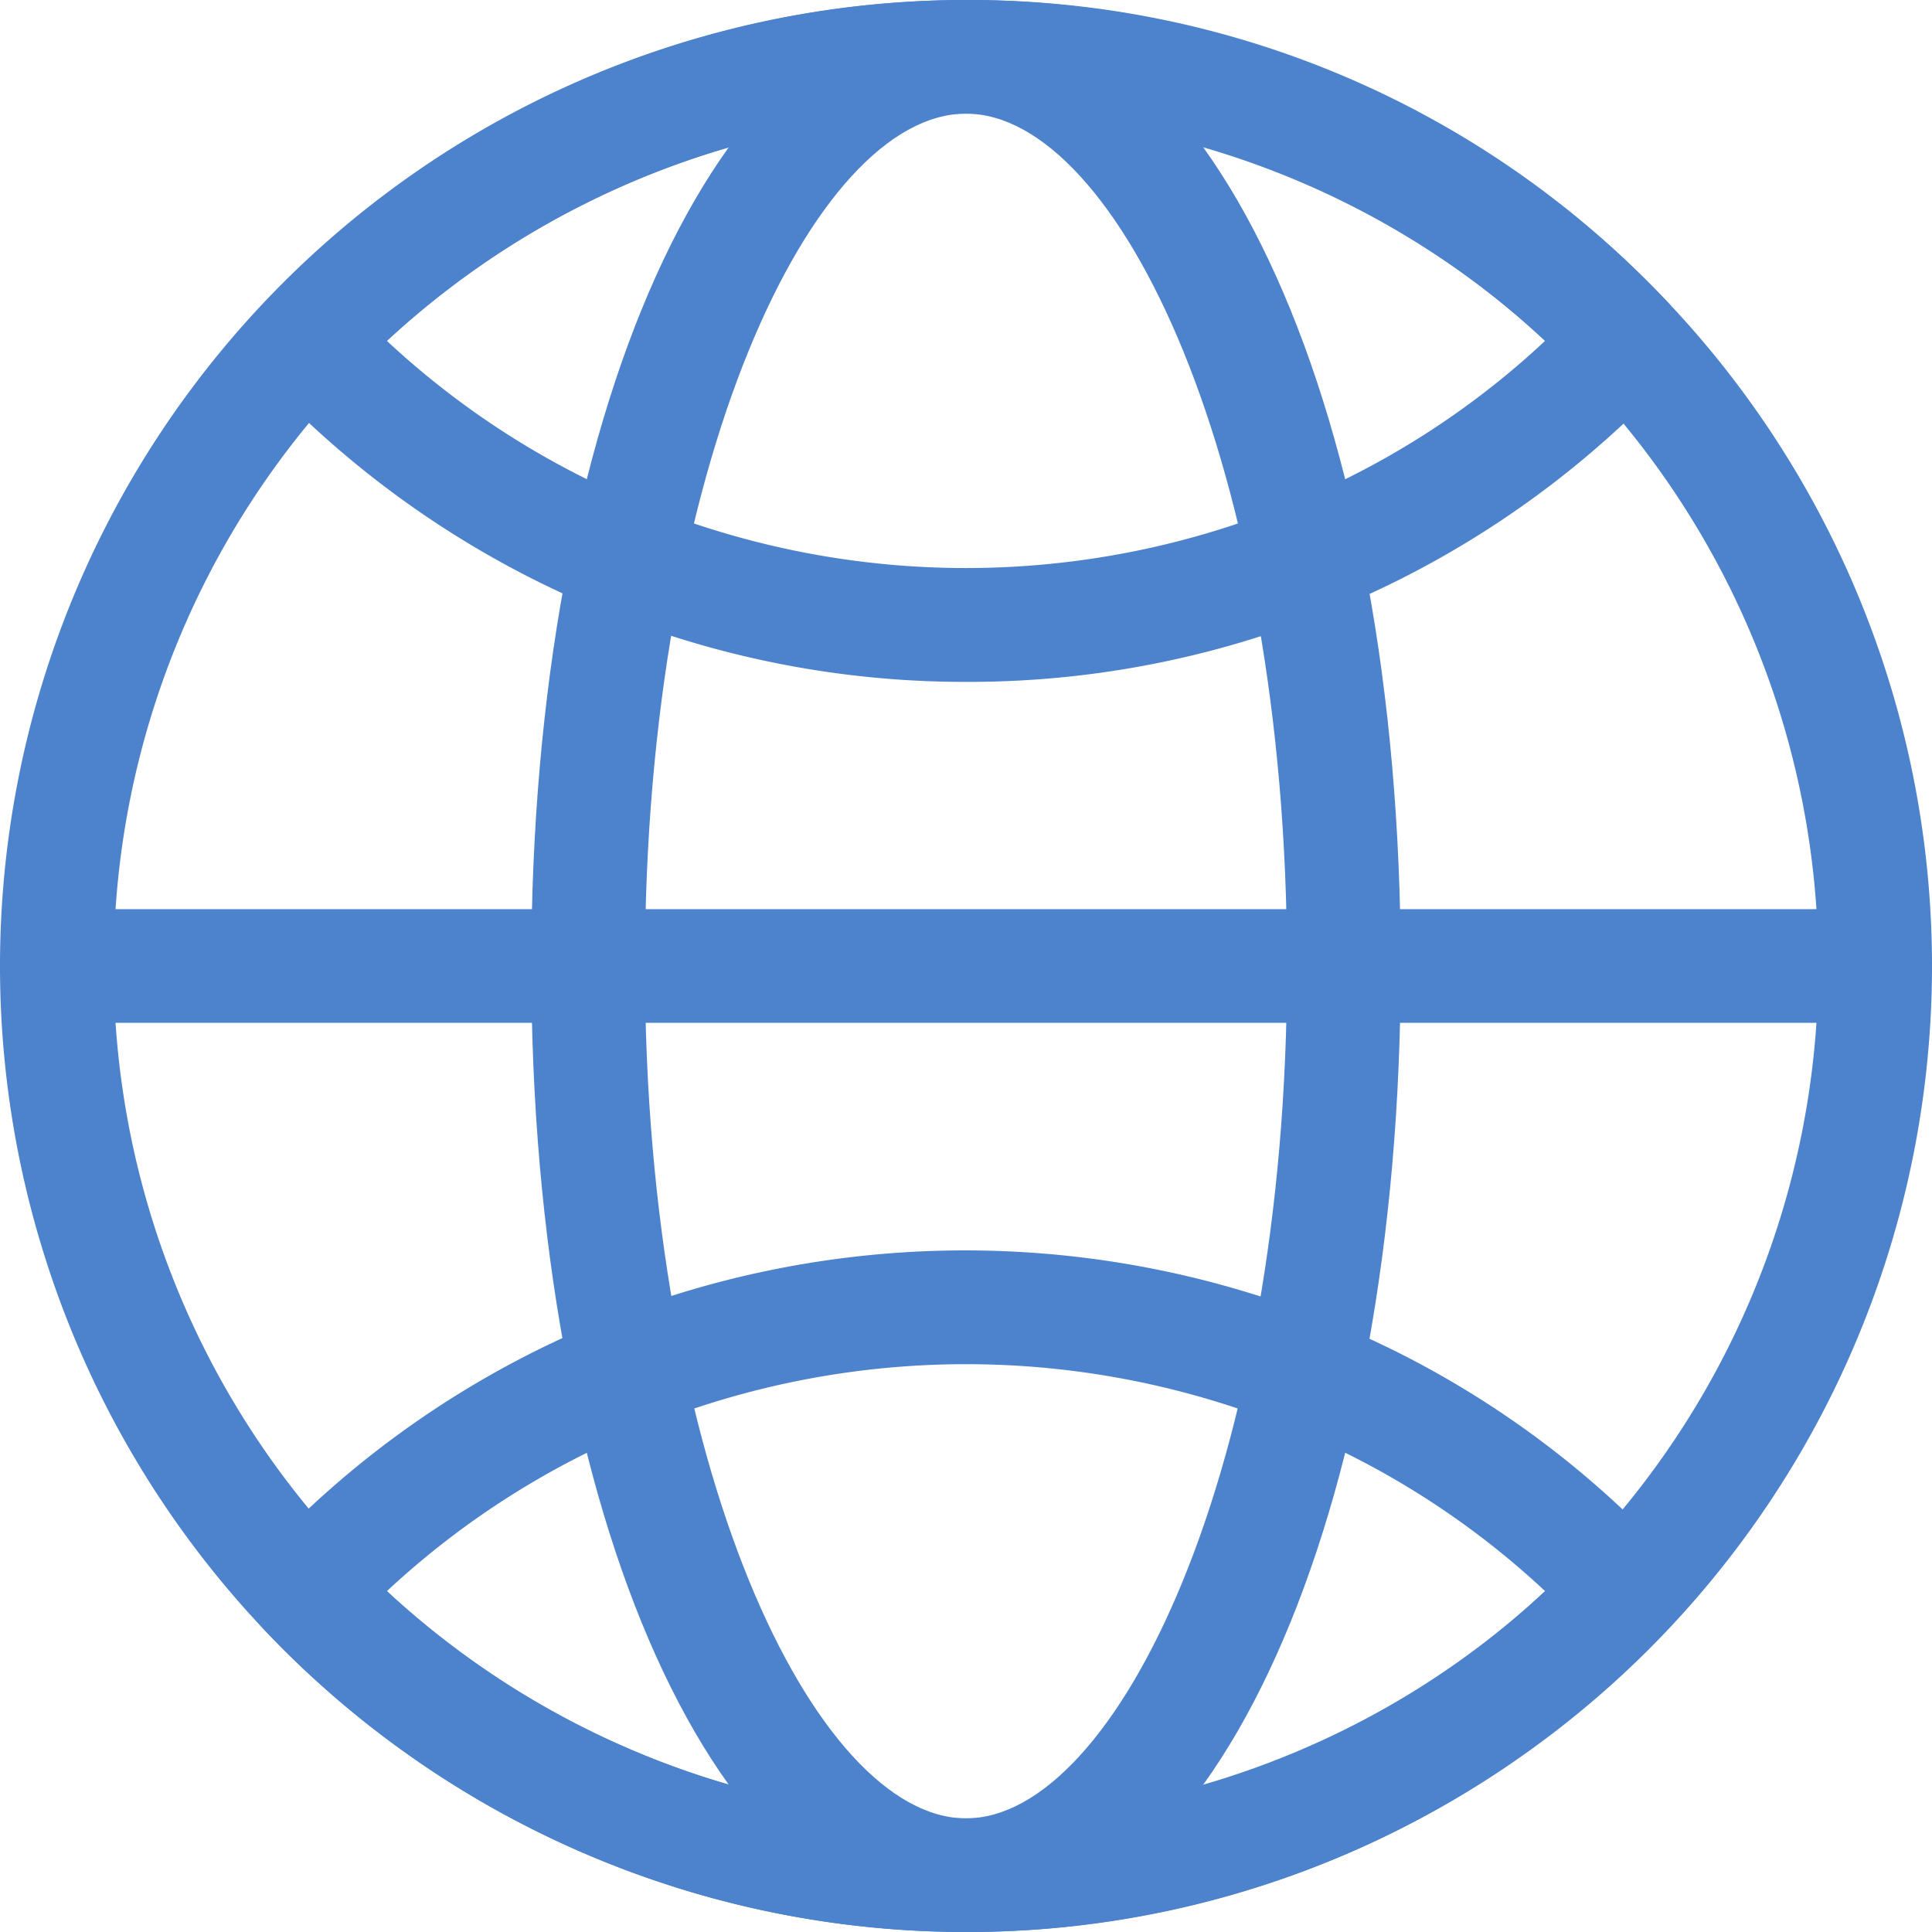 <svg xmlns="http://www.w3.org/2000/svg" xmlns:xlink="http://www.w3.org/1999/xlink" viewBox="0 0 34 34"><defs><style>.cls-1{fill:none;}.cls-2{clip-path:url(#clip-path);}.cls-3{fill:#4d82cc;}</style><clipPath id="clip-path" transform="translate(-0.5 -0.5)"><rect class="cls-1" width="35" height="35"/></clipPath></defs><g id="图层_2" data-name="图层 2"><g id="图层_1-2" data-name="图层 1"><g class="cls-2"><path class="cls-3" d="M17.5,34.5a17,17,0,0,1,0-34,17,17,0,0,1,17,17,17,17,0,0,1-17,17Zm0-32a15,15,0,0,0,0,30,15,15,0,0,0,15-15,15,15,0,0,0-15-15Z" transform="translate(-0.5 -0.5)"/><path class="cls-3" d="M17.5,34.5c-4.36,0-7.65-7.31-7.65-17S13.14.5,17.5.5s7.65,7.31,7.65,17S21.86,34.5,17.5,34.5Zm0-32c-2.68,0-5.65,6.16-5.65,15s3,15,5.65,15,5.65-6.16,5.65-15S20.17,2.5,17.5,2.5Z" transform="translate(-0.5 -0.5)"/><path class="cls-3" d="M17.5,34.5A17,17,0,0,1,5.16,29.19a1,1,0,0,1,0-1.37,16.85,16.85,0,0,1,6-4.1,17.07,17.07,0,0,1,12.65,0,16.72,16.72,0,0,1,6,4.1,1,1,0,0,1,0,1.37A16.84,16.84,0,0,1,17.5,34.5Zm-10.19-6a15,15,0,0,0,10.19,4,14.78,14.78,0,0,0,10.19-4,14.67,14.67,0,0,0-4.61-2.92,15.05,15.05,0,0,0-11.16,0A14.78,14.78,0,0,0,7.31,28.5Z" transform="translate(-0.5 -0.5)"/><path class="cls-3" d="M17.5,12.5a16.88,16.88,0,0,1-6.32-1.22,17,17,0,0,1-6-4.09,1,1,0,0,1,0-1.38A17,17,0,0,1,17.5.5,16.84,16.84,0,0,1,29.84,5.81a1,1,0,0,1,0,1.38,16.86,16.86,0,0,1-6,4.09A16.84,16.84,0,0,1,17.5,12.5ZM7.31,6.5a14.78,14.78,0,0,0,4.61,2.92,15,15,0,0,0,11.16,0A14.67,14.67,0,0,0,27.69,6.5a14.78,14.78,0,0,0-10.19-4A15,15,0,0,0,7.31,6.5Z" transform="translate(-0.5 -0.5)"/><path class="cls-3" d="M33.5,18.5H1.5a1,1,0,0,1,0-2h32a1,1,0,0,1,0,2Z" transform="translate(-0.5 -0.5)"/></g></g></g></svg>
